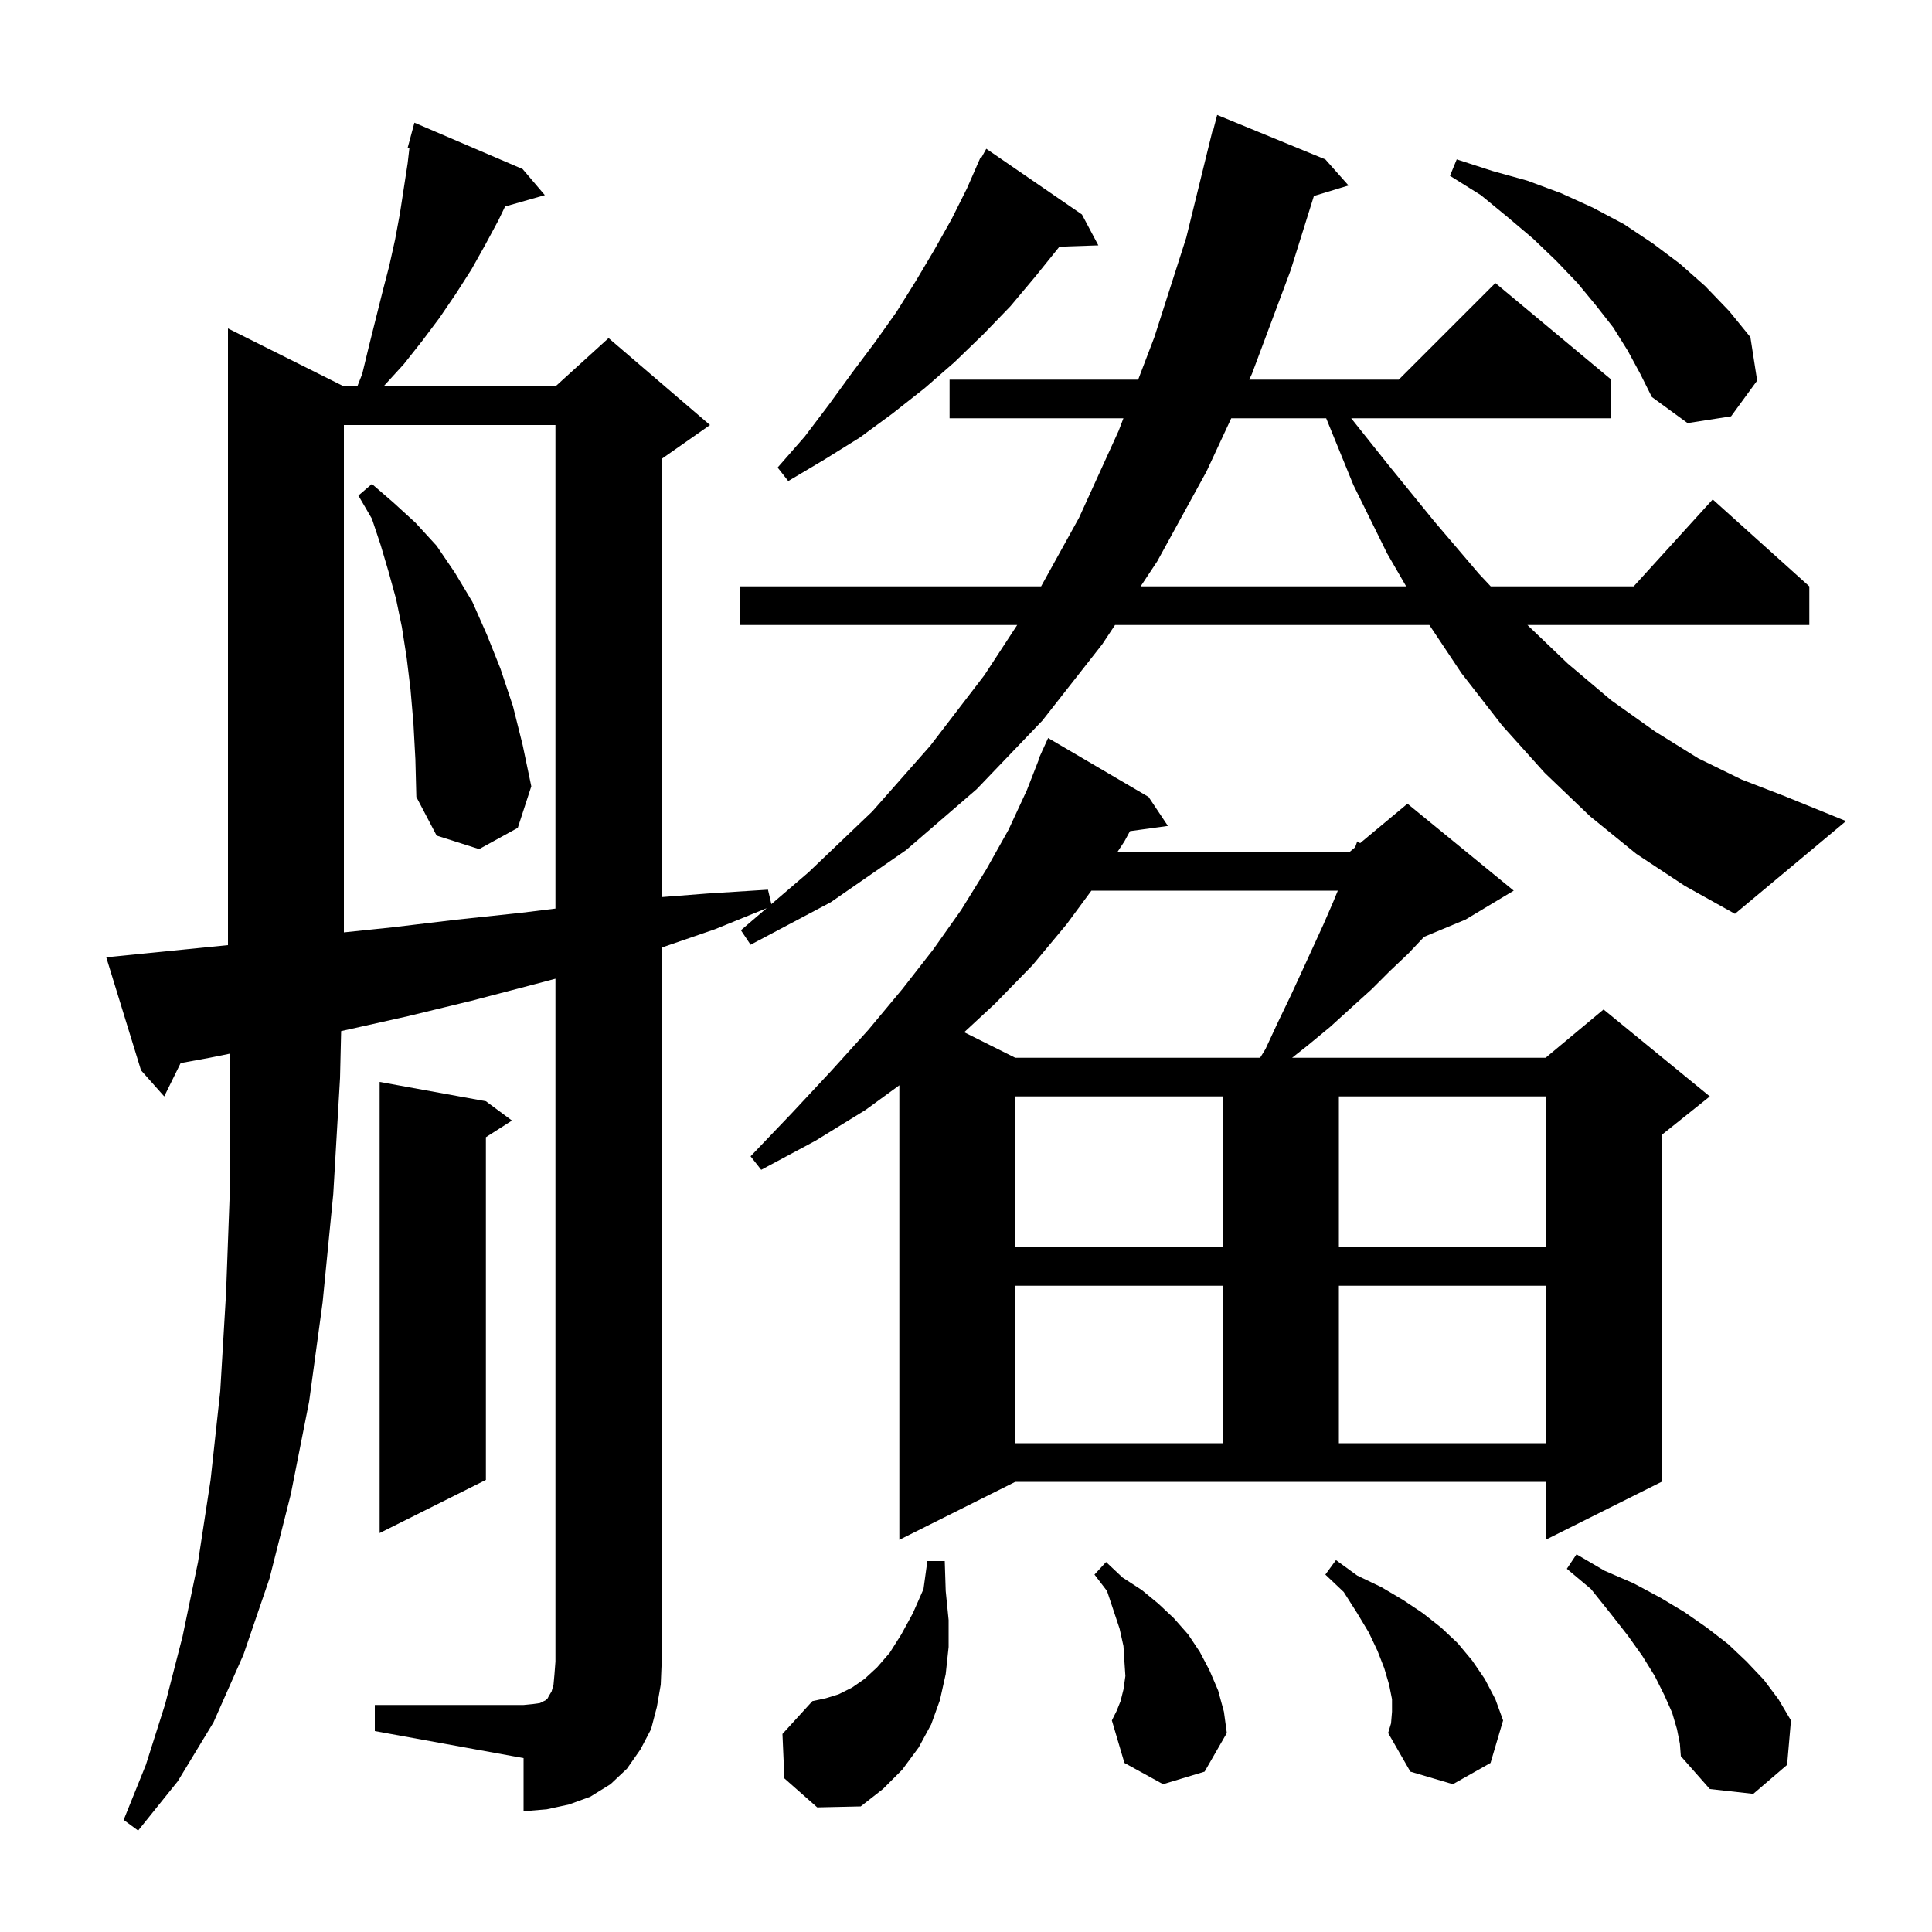<svg xmlns="http://www.w3.org/2000/svg" xmlns:xlink="http://www.w3.org/1999/xlink" version="1.1" baseProfile="full" viewBox="0 0 200 200" width="200" height="200">
<g fill="black">
<path d="M 81.2 184.1 L 81.0 179.5 L 84.1 176.1 L 85.5 175.8 L 86.8 175.4 L 88.2 174.7 L 89.5 173.8 L 90.8 172.6 L 92.1 171.1 L 93.3 169.2 L 94.5 167.0 L 95.6 164.5 L 96.0 161.6 L 97.8 161.6 L 97.9 164.7 L 98.2 167.7 L 98.2 170.5 L 97.9 173.3 L 97.3 176.0 L 96.4 178.5 L 95.1 180.9 L 93.4 183.2 L 91.4 185.2 L 89.1 187.0 L 84.6 187.1 Z M 173.6 179.0 L 173.1 177.3 L 172.3 175.5 L 171.3 173.5 L 170.0 171.4 L 168.5 169.3 L 166.7 167.0 L 164.7 164.5 L 162.2 162.4 L 163.2 160.9 L 166.1 162.6 L 169.1 163.9 L 171.9 165.4 L 174.4 166.9 L 176.7 168.5 L 178.9 170.2 L 180.8 172.0 L 182.6 173.9 L 184.1 175.9 L 185.4 178.1 L 185.0 182.7 L 181.5 185.7 L 177.0 185.2 L 174.0 181.8 L 173.9 180.5 Z M 144.1 177.2 L 144.1 175.9 L 143.8 174.4 L 143.3 172.7 L 142.6 170.9 L 141.7 169.0 L 140.5 167.0 L 139.1 164.8 L 137.2 163.0 L 138.3 161.5 L 140.5 163.1 L 143.0 164.3 L 145.2 165.6 L 147.3 167.0 L 149.2 168.5 L 150.9 170.1 L 152.4 171.9 L 153.7 173.8 L 154.8 175.9 L 155.6 178.1 L 154.3 182.5 L 150.4 184.7 L 146.0 183.4 L 143.7 179.4 L 144.0 178.4 Z M 120.4 184.7 L 116.4 182.5 L 115.1 178.1 L 115.6 177.1 L 116.0 176.1 L 116.3 174.9 L 116.5 173.5 L 116.4 172.0 L 116.3 170.4 L 115.9 168.6 L 114.6 164.7 L 113.3 163.0 L 114.5 161.7 L 116.2 163.3 L 118.2 164.6 L 119.9 166.0 L 121.5 167.5 L 123.0 169.2 L 124.2 171.0 L 125.2 172.9 L 126.1 175.0 L 126.7 177.2 L 127.0 179.4 L 124.7 183.4 Z M 93.1 159.4 L 93.1 112.348 L 89.6 114.9 L 84.4 118.1 L 78.8 121.1 L 77.7 119.7 L 82.0 115.2 L 86.1 110.8 L 89.9 106.6 L 93.4 102.4 L 96.6 98.3 L 99.5 94.2 L 102.1 90.0 L 104.4 85.9 L 106.3 81.8 L 107.543 78.615 L 107.5 78.6 L 107.845 77.841 L 107.9 77.7 L 107.908 77.703 L 108.5 76.4 L 118.9 82.5 L 120.9 85.5 L 116.975 86.041 L 116.4 87.1 L 115.675 88.2 L 139.7 88.2 L 140.286 87.712 L 140.5 87.1 L 140.8 87.283 L 145.7 83.2 L 156.7 92.2 L 151.7 95.2 L 147.422 96.982 L 145.8 98.7 L 143.9 100.5 L 142.0 102.4 L 139.9 104.3 L 137.7 106.3 L 135.4 108.2 L 133.758 109.5 L 160.0 109.5 L 166.0 104.5 L 177.0 113.5 L 172.0 117.5 L 172.0 153.4 L 160.0 159.4 L 160.0 153.4 L 105.1 153.4 Z M 50.3 114.0 L 53.0 116.0 L 50.3 117.723 L 50.3 153.2 L 39.3 158.7 L 39.3 112.0 Z M 105.1 133.1 L 105.1 149.4 L 126.6 149.4 L 126.6 133.1 Z M 138.6 133.1 L 138.6 149.4 L 160.0 149.4 L 160.0 133.1 Z M 105.1 113.5 L 105.1 129.1 L 126.6 129.1 L 126.6 113.5 Z M 138.6 113.5 L 138.6 129.1 L 160.0 129.1 L 160.0 113.5 Z M 112.983 92.2 L 110.4 95.7 L 106.9 99.9 L 103.0 103.9 L 99.811 106.856 L 105.1 109.5 L 130.446 109.5 L 131.0 108.6 L 132.3 105.8 L 133.6 103.1 L 134.8 100.5 L 137.0 95.7 L 138.0 93.4 L 138.491 92.2 Z M 35.6 44.0 L 35.6 96.522 L 40.6 96.0 L 47.3 95.2 L 53.9 94.5 L 57.5 94.057 L 57.5 44.0 Z M 169.4 88.4 L 164.6 84.5 L 159.9 80.0 L 155.5 75.1 L 151.3 69.7 L 147.967 64.7 L 115.426 64.7 L 114.1 66.7 L 107.9 74.6 L 101.1 81.7 L 93.8 88.0 L 86.0 93.4 L 77.7 97.8 L 76.7 96.3 L 79.361 94.019 L 74.0 96.2 L 68.5 98.093 L 68.5 172.0 L 68.4 174.4 L 68.0 176.7 L 67.4 179.0 L 66.3 181.1 L 64.9 183.1 L 63.2 184.7 L 61.1 186.0 L 58.9 186.8 L 56.6 187.3 L 54.2 187.5 L 54.2 182.0 L 38.8 179.2 L 38.8 176.5 L 54.2 176.5 L 55.2 176.4 L 55.9 176.3 L 56.5 176.0 L 56.7 175.8 L 56.8 175.6 L 57.1 175.1 L 57.3 174.4 L 57.4 173.3 L 57.5 172.0 L 57.5 101.316 L 55.3 101.9 L 48.8 103.6 L 42.2 105.2 L 35.5 106.7 L 35.315 106.738 L 35.2 111.6 L 34.5 123.6 L 33.4 134.8 L 32.0 145.1 L 30.1 154.7 L 27.9 163.4 L 25.2 171.3 L 22.1 178.3 L 18.4 184.4 L 14.3 189.5 L 12.8 188.4 L 15.1 182.7 L 17.1 176.4 L 18.9 169.4 L 20.5 161.7 L 21.8 153.2 L 22.8 144.0 L 23.4 133.9 L 23.8 123.1 L 23.8 111.5 L 23.761 109.082 L 21.7 109.5 L 18.699 110.05 L 17.0 113.5 L 14.6 110.8 L 11.0 99.1 L 13.0 98.9 L 23.6 97.84 L 23.6 34.0 L 35.6 40.0 L 36.989 40.0 L 37.5 38.7 L 38.2 35.8 L 39.6 30.2 L 40.3 27.5 L 40.9 24.8 L 41.4 22.1 L 42.2 16.9 L 42.381 15.333 L 42.2 15.3 L 42.9 12.7 L 54.1 17.5 L 56.4 20.2 L 52.286 21.375 L 51.6 22.8 L 50.2 25.4 L 48.8 27.9 L 47.2 30.4 L 45.5 32.9 L 43.7 35.3 L 41.8 37.7 L 39.7 40.0 L 57.5 40.0 L 63.0 35.0 L 73.5 44.0 L 68.5 47.5 L 68.5 92.867 L 73.2 92.5 L 79.5 92.1 L 79.852 93.598 L 83.7 90.3 L 90.3 84.0 L 96.3 77.2 L 101.9 69.9 L 105.3 64.7 L 76.6 64.7 L 76.6 60.7 L 107.774 60.7 L 111.7 53.6 L 115.8 44.6 L 116.296 43.3 L 98.3 43.3 L 98.3 39.3 L 117.822 39.3 L 119.5 34.9 L 122.8 24.6 L 125.5 13.6 L 125.556 13.614 L 126.0 11.9 L 137.2 16.5 L 139.6 19.2 L 136.014 20.289 L 133.6 28.0 L 129.6 38.7 L 129.321 39.3 L 144.8 39.3 L 154.8 29.3 L 166.8 39.3 L 166.8 43.3 L 139.875 43.3 L 143.7 48.1 L 148.5 54.0 L 153.1 59.4 L 154.32 60.7 L 169.118 60.7 L 177.3 51.7 L 187.3 60.7 L 187.3 64.7 L 158.118 64.7 L 162.3 68.7 L 166.8 72.5 L 171.3 75.7 L 175.8 78.5 L 180.3 80.7 L 184.7 82.4 L 191.1 85.0 L 179.6 94.6 L 174.4 91.7 Z M 42.8 74.9 L 42.5 71.4 L 42.1 68.1 L 41.6 64.9 L 41.0 62.0 L 40.2 59.1 L 39.4 56.4 L 38.5 53.7 L 37.1 51.3 L 38.5 50.1 L 40.7 52.0 L 43.0 54.1 L 45.2 56.5 L 47.1 59.3 L 48.9 62.3 L 50.4 65.7 L 51.8 69.2 L 53.1 73.1 L 54.1 77.1 L 55.0 81.4 L 53.6 85.7 L 49.6 87.9 L 45.2 86.5 L 43.1 82.5 L 43.0 78.6 Z M 127.459 43.3 L 124.9 48.8 L 119.8 58.1 L 118.077 60.7 L 145.566 60.7 L 143.6 57.3 L 140.1 50.2 L 137.286 43.3 Z M 112.0 22.2 L 113.7 25.4 L 109.67 25.537 L 107.2 28.6 L 104.6 31.7 L 101.8 34.6 L 98.8 37.5 L 95.7 40.2 L 92.4 42.8 L 89.0 45.3 L 85.3 47.6 L 81.6 49.8 L 80.5 48.4 L 83.3 45.2 L 85.8 41.9 L 88.2 38.6 L 90.6 35.4 L 92.8 32.3 L 94.8 29.1 L 96.7 25.9 L 98.5 22.7 L 100.1 19.5 L 101.105 17.202 L 101.1 17.2 L 101.129 17.147 L 101.5 16.3 L 101.576 16.343 L 102.1 15.4 Z M 168.5 36.3 L 167.0 33.9 L 165.2 31.6 L 163.3 29.3 L 161.1 27.0 L 158.7 24.7 L 156.1 22.5 L 153.3 20.2 L 150.1 18.2 L 150.8 16.5 L 154.5 17.7 L 158.1 18.7 L 161.6 20.0 L 164.9 21.5 L 168.1 23.2 L 171.1 25.2 L 173.9 27.3 L 176.5 29.6 L 179.0 32.2 L 181.2 34.9 L 181.9 39.4 L 179.2 43.1 L 174.7 43.8 L 171.0 41.1 L 169.8 38.7 Z " />
</g>
</svg>
